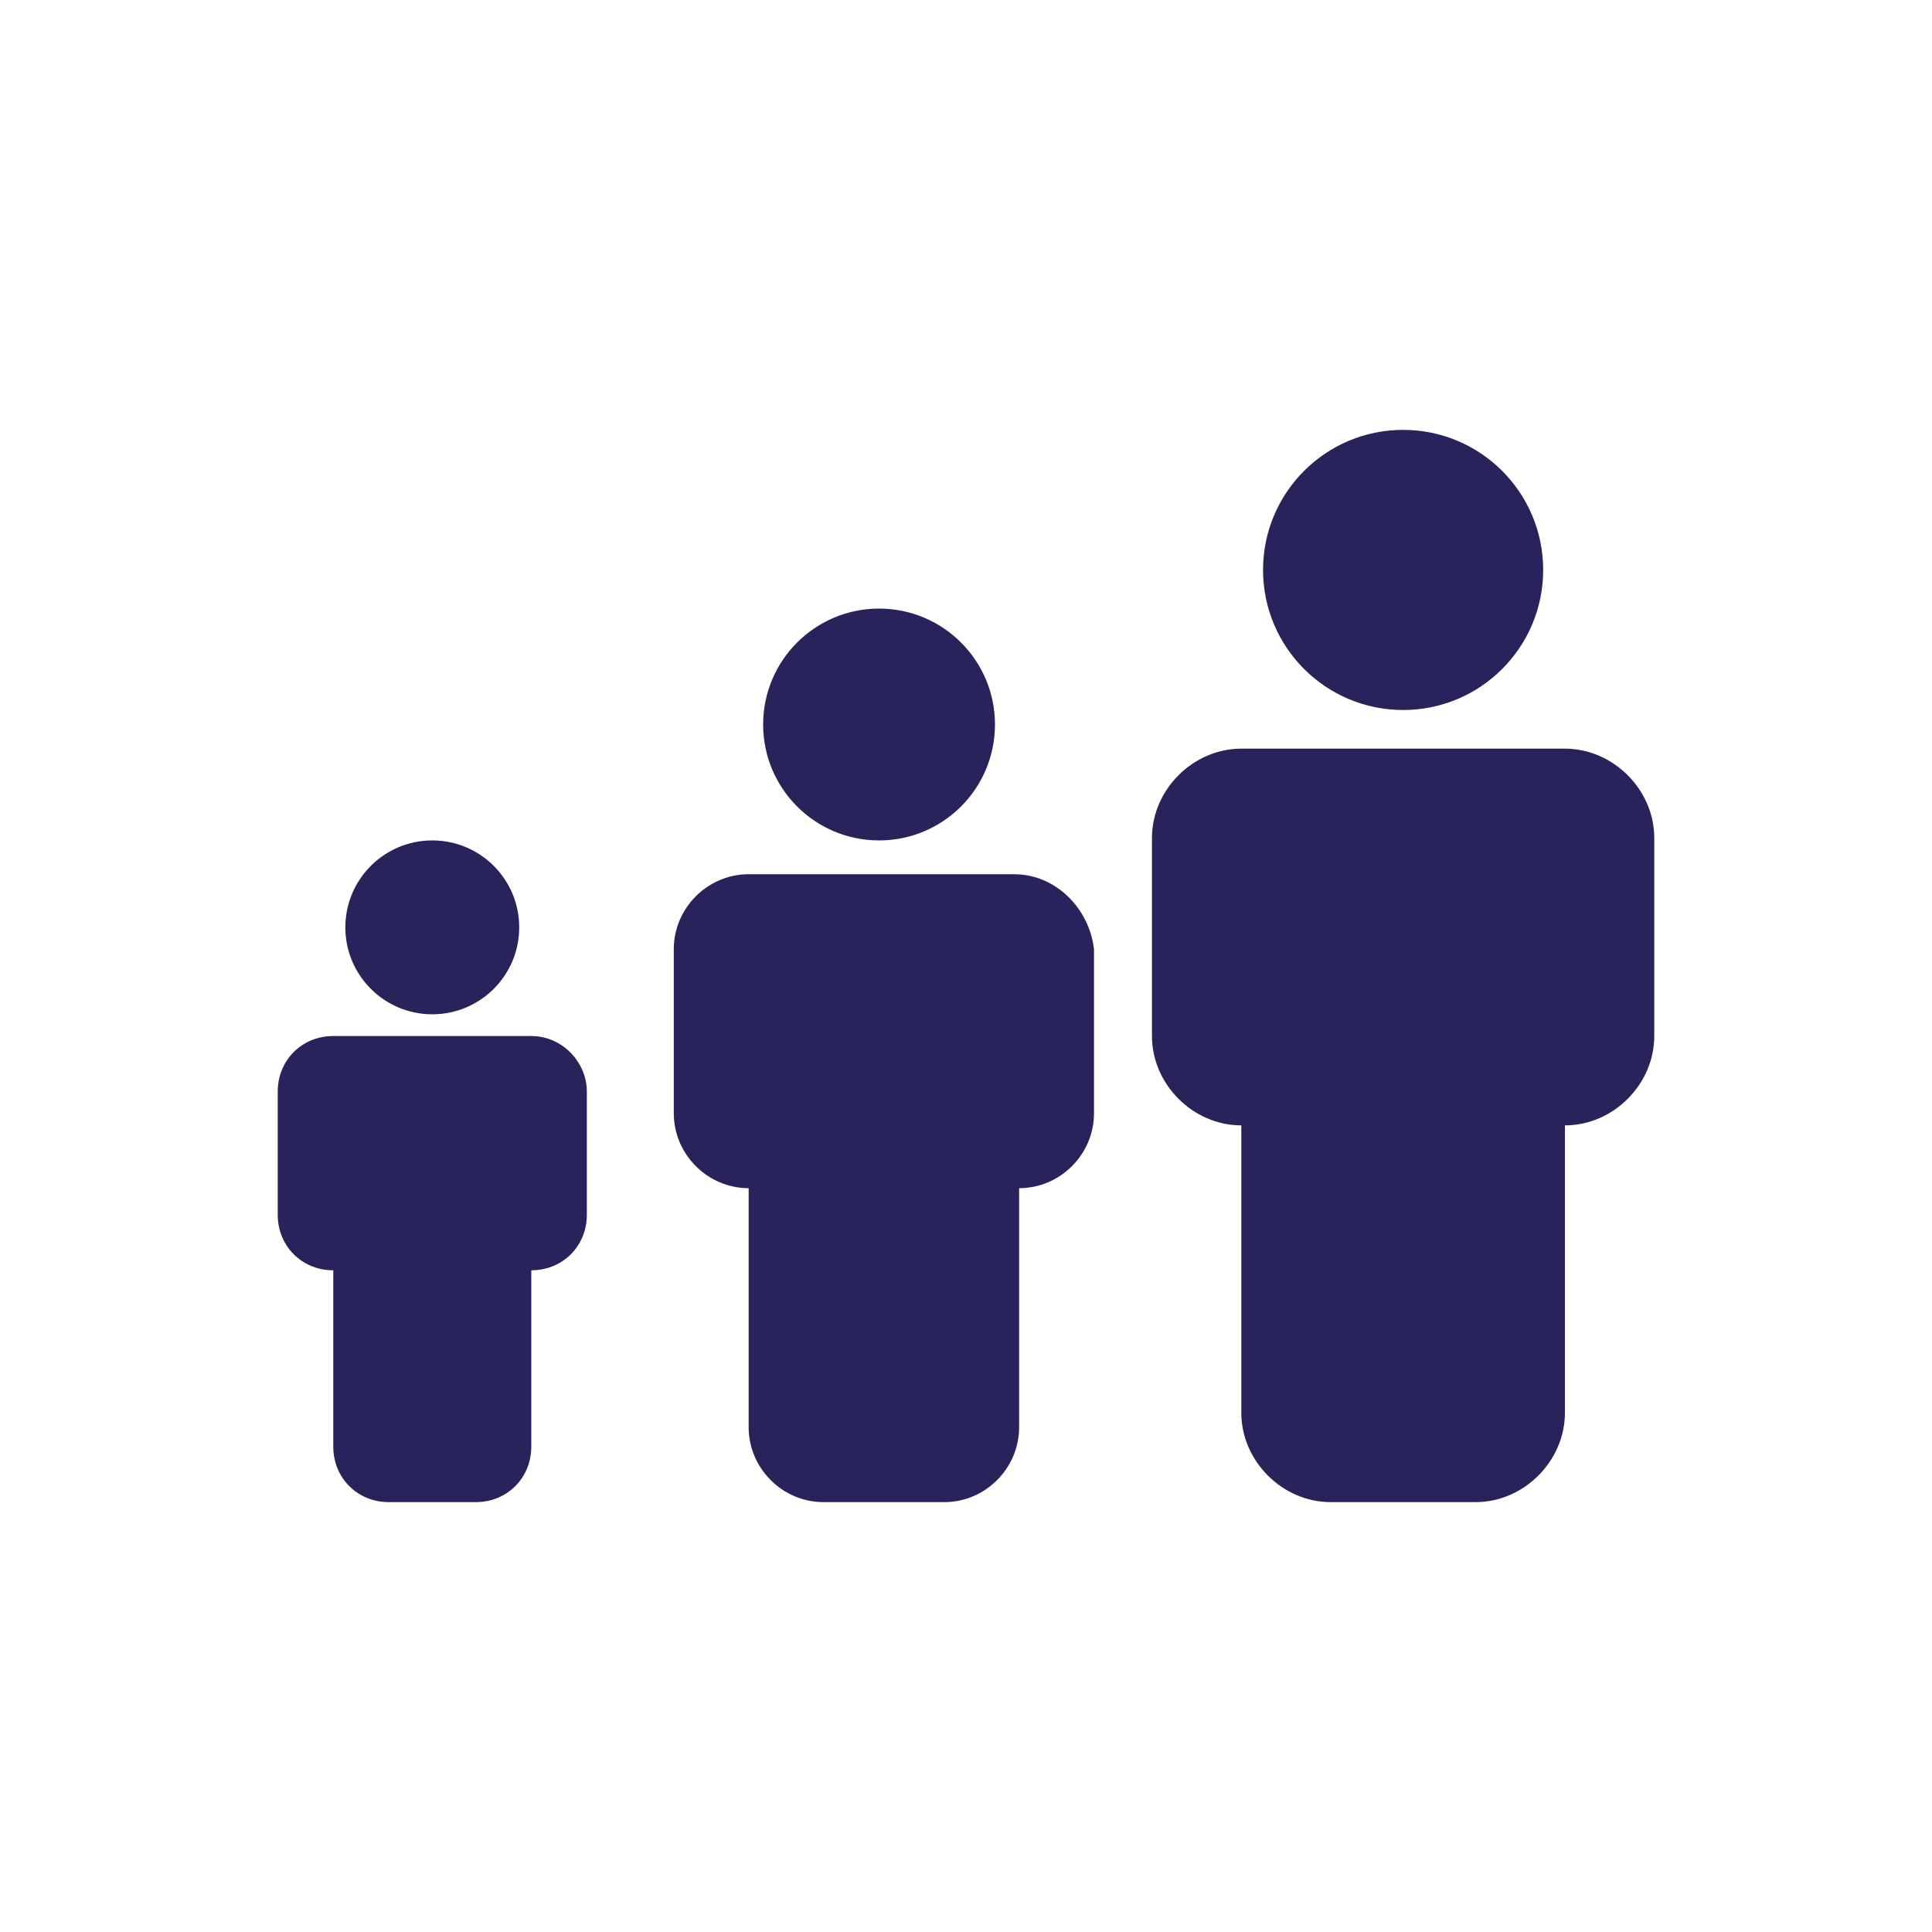 <?xml version="1.0" encoding="utf-8"?>
<!-- Generator: Adobe Illustrator 25.4.1, SVG Export Plug-In . SVG Version: 6.00 Build 0)  -->
<svg version="1.1" id="Layer_1" xmlns="http://www.w3.org/2000/svg" xmlns:xlink="http://www.w3.org/1999/xlink" x="0px" y="0px"
	 viewBox="0 0 80 80" style="enable-background:new 0 0 80 80;" xml:space="preserve">
<style type="text/css">
	.st0{fill:#29235C;}
	.st1{fill:#FFFFFF;}
</style>
<g>
	<g>
		<path class="st0" d="M64.8,31h-6.7h-6.7c-2,0-3.7,1.7-3.7,3.7v8.2c0,2,1.7,3.7,3.7,3.7v11.9c0,2,1.7,3.7,3.7,3.7h3h3
			c2,0,3.7-1.7,3.7-3.7V46.6c2,0,3.7-1.7,3.7-3.7v-8.2C68.5,32.7,66.8,31,64.8,31z"/>
		<circle class="st0" cx="58.1" cy="23.6" r="5.8"/>
	</g>
	<g>
		<path class="st0" d="M42,36.2h-5.5h-5.5c-1.7,0-3.1,1.4-3.1,3.1v6.8c0,1.7,1.4,3.1,3.1,3.1v9.9c0,1.7,1.4,3.1,3.1,3.1h2.5h2.5
			c1.7,0,3.1-1.4,3.1-3.1v-9.9c1.7,0,3.1-1.4,3.1-3.1v-6.8C45.1,37.6,43.7,36.2,42,36.2z"/>
		<circle class="st0" cx="36.4" cy="30" r="4.8"/>
	</g>
	<g>
		<path class="st0" d="M22,42.9h-4.1h-4.1c-1.3,0-2.3,1-2.3,2.3v5.1c0,1.3,1,2.3,2.3,2.3v7.3c0,1.3,1,2.3,2.3,2.3h1.8h1.8
			c1.3,0,2.3-1,2.3-2.3v-7.3c1.3,0,2.3-1,2.3-2.3v-5.1C24.3,44,23.3,42.9,22,42.9z"/>
		<circle class="st0" cx="17.9" cy="38.4" r="3.6"/>
	</g>
</g>
</svg>
